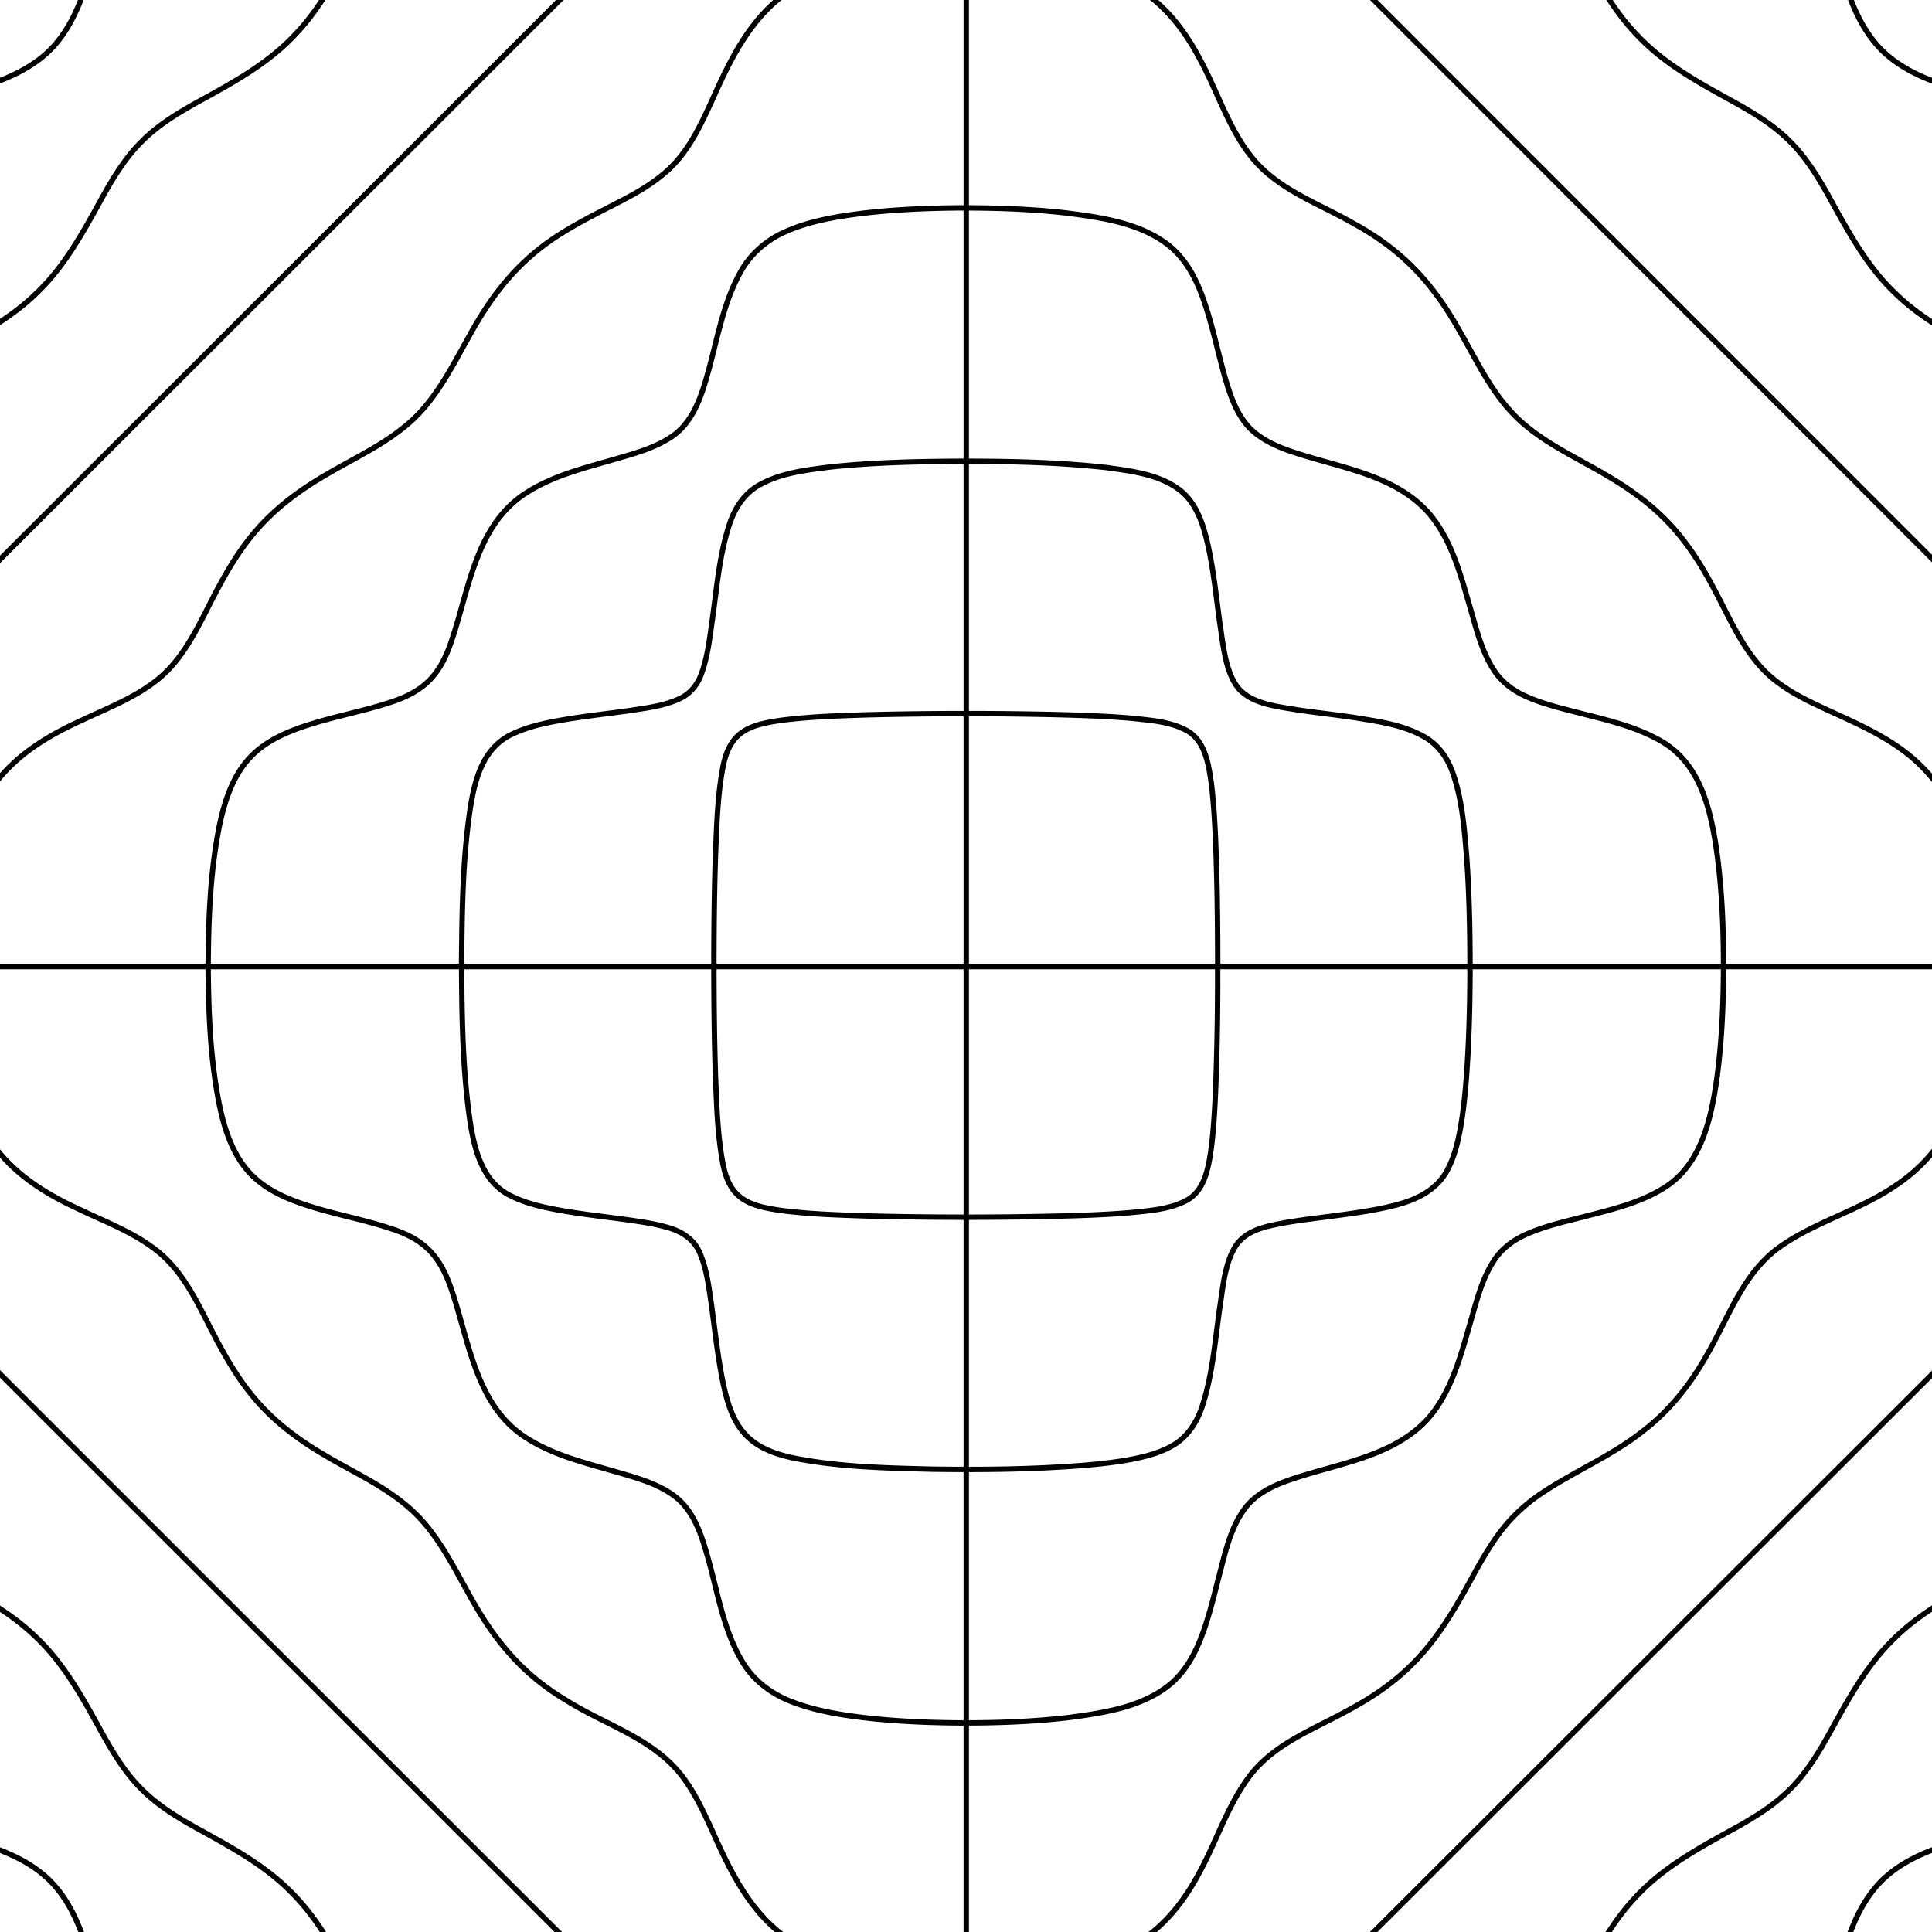 <svg xmlns="http://www.w3.org/2000/svg" fill="none" viewBox="0 0 360 360">
  <g clip-path="url(#a)">
    <path stroke="#000" stroke-opacity="1" d="M180.047-75.76v511.757M436 180.118H-75.906m.436-66.966c10.929-.147 23.496-1.44 32.698-7.817 5.605-3.864 9.278-9.794 12.106-15.865 2.438-5.04 4.396-10.433 7.928-14.847 3.859-4.855 9.637-7.459 15.018-10.242 5.33-2.706 10.571-5.795 14.826-10.05 5.324-5.174 8.78-11.834 12.344-18.25 1.996-3.544 4.198-7.037 7.128-9.896 2.892-2.866 6.399-5.015 9.931-6.992 6.572-3.62 13.354-7.222 18.525-12.794 4.037-4.222 6.962-9.34 9.598-14.52 2.713-5.272 5.317-10.895 10.065-14.656 4.62-3.685 10.277-5.662 15.53-8.246 5.74-2.725 11.301-6.275 15.018-11.54 6.681-9.448 7.8-22.178 8.018-33.437H65.221c-.013 6.378-.256 12.768-.992 19.108-.877 6.608-1.946 13.97-6.418 19.203-5.522 6.263-15.671 7.517-23.375 9.743-4.646 1.26-9.726 2.994-12.286 7.389-2.022 3.345-2.975 7.196-4.063 10.92-1.913 6.588-3.66 13.689-8.568 18.761-4.94 5.028-12.024 6.864-18.595 8.758-3.705 1.08-7.532 2.008-10.923 3.902-4.6 2.444-6.45 7.325-7.755 12.077-2.272 7.702-3.462 17.797-9.477 23.51-5.196 4.752-12.72 5.859-19.452 6.767-6.342.749-12.734.998-19.114 1.017l-.172-.243v48.444l.172-.198h.34l-.013-.006Zm0-95.225c6.712-.02 13.437-.173 20.137-.653 5.279-.454 10.692-.864 15.696-2.731 2.547-.966 4.844-2.687 6.213-5.073 2.272-3.992 2.899-8.662 3.622-13.133.518-3.518.915-7.069 1.427-10.594.627-3.607 1.011-8.047 3.756-10.727 2.976-2.668 8.274-3.039 12.113-3.66 4.326-.588 8.677-1.055 12.97-1.86 11.877-2.131 14.513-6.257 16.138-17.855.851-6.441 1.114-12.954 1.28-19.446.038-1.696.064-3.416.077-5.118.045-1.01-.083-2.08.083-3.07H-29.04c0 7.733-.084 15.474-.397 23.201-.147 3.301-.32 6.615-.691 9.896-.474 3.365-.806 7.223-3.366 9.724-2.72 2.373-6.63 2.642-10.065 3.09-3.174.332-6.367.498-9.554.633-7.614.3-15.242.377-22.863.384v47.241l.173-.243h.34l-.007-.006Zm302.376 161.958h-.013c.032 8.13-.089 16.274-.435 24.391-.166 3.416-.365 6.845-.838 10.236-.506 3.384-1.248 7.395-4.531 9.173-3.18 1.676-6.891 1.9-10.41 2.271-4.537.384-9.1.537-13.649.652a729.173 729.173 0 0 1-35.494-.032c-5.35-.179-10.725-.332-16.042-1.03-6.386-.908-9.675-2.296-10.872-9.154-.947-5.284-1.088-10.683-1.305-16.037-.237-7.26-.295-14.566-.295-21.833.02-6.595.09-13.197.32-19.785.218-5.124.372-10.293 1.28-15.353 1.197-6.819 4.428-8.246 10.872-9.154 5.311-.698 10.686-.857 16.042-1.03a728.003 728.003 0 0 1 35.833-.026c4.55.122 9.112.282 13.649.678 3.481.384 7.186.608 10.295 2.374 3.283 1.976 3.872 6.147 4.384 9.627.416 3.256.607 6.544.767 9.819.352 8.067.436 16.153.442 24.226v-.013Zm208.506 66.727c-10.93.147-23.497 1.439-32.698 7.817-5.606 3.863-9.279 9.793-12.107 15.864-2.438 5.041-4.39 10.434-7.928 14.847-3.852 4.862-9.637 7.466-15.018 10.248-5.33 2.706-10.571 5.796-14.826 10.05-5.324 5.175-8.773 11.834-12.344 18.251-1.996 3.543-4.197 7.036-7.128 9.896-2.892 2.866-6.399 5.015-9.931 6.992-6.571 3.627-13.354 7.222-18.524 12.793-4.038 4.222-6.962 9.34-9.599 14.522-2.745 5.347-5.4 11.06-10.276 14.821-4.582 3.583-10.149 5.54-15.319 8.08-5.733 2.725-11.3 6.275-15.018 11.54-6.687 9.435-7.806 22.191-8.018 33.437h48.043c.013-6.378.262-12.769.992-19.108.876-6.608 1.945-13.971 6.418-19.204 5.541-6.275 15.657-7.51 23.374-9.742 4.646-1.254 9.727-2.994 12.286-7.389 2.029-3.345 2.976-7.196 4.063-10.919 1.907-6.589 3.661-13.696 8.568-18.763 4.94-5.028 12.024-6.864 18.595-8.757 3.705-1.081 7.532-2.009 10.923-3.902 4.595-2.444 6.45-7.325 7.756-12.078 2.271-7.702 3.461-17.79 9.476-23.508 5.196-4.753 12.715-5.86 19.453-6.768 6.341-.749 12.733-.998 19.113-1.018l.173.243v-48.444l-.173.199h-.339.013Zm0-228.685c-6.713-.02-13.438-.173-20.138-.653-5.279-.454-10.692-.864-15.696-2.731-2.547-.966-4.85-2.687-6.213-5.073-2.22-3.89-2.86-8.438-3.571-12.794-.544-3.634-.947-7.299-1.478-10.933-.627-3.607-1.011-8.047-3.756-10.727-2.95-2.636-7.986-2.988-11.774-3.614-4.095-.557-8.216-1.011-12.285-1.721-11.672-2.009-15.262-5.13-17.015-17.016-1.324-9.487-1.459-19.095-1.516-28.659h-47.243c.013 6.378.262 12.769.992 19.108.877 6.608 1.945 13.971 6.418 19.204 5.522 6.262 15.671 7.516 23.375 9.742 4.645 1.26 9.726 2.994 12.286 7.389 2.022 3.345 2.975 7.196 4.063 10.92 1.945 6.735 3.75 14.034 8.907 19.107 5.119 4.945 12.292 6.685 18.94 8.61 3.667 1.069 7.455 2.022 10.751 4.011 4.338 2.527 6.091 7.523 7.339 12.11 2.259 7.76 3.494 17.982 9.79 23.54 5.241 4.472 12.593 5.534 19.209 6.417 6.342.736 12.734.985 19.114.991V17.658l-.173.269h-.339.013Zm0 323.916c-6.713.019-13.438.173-20.138.653-5.279.454-10.692.863-15.696 2.731-2.547.966-4.85 2.687-6.213 5.073-2.278 3.992-2.905 8.661-3.622 13.133-.518 3.518-.915 7.069-1.427 10.593-.627 3.608-1.011 8.048-3.756 10.728-2.975 2.668-8.274 3.039-12.113 3.659-4.223.576-8.472 1.036-12.669 1.804-11.806 2.085-14.724 5.892-16.394 17.572-.89 6.557-1.152 13.185-1.325 19.786a347.91 347.91 0 0 0-.077 5.118c-.051 1.011.084 2.079-.083 3.07h47.435l-.352-.172c.019-9.039.089-18.097.601-27.123.352-4.306.493-10.293 2.649-14.042 1.606-2.744 4.921-3.608 7.852-4.113 6.654-1.03 13.418-1.107 20.137-1.311 3.41-.077 6.827-.122 10.238-.141l3.41-.019c.628.057 1.517-.173 2.048.179V341.6l-.173.243h-.339.007ZM388.988-75.994c.007 7.734.083 15.475.397 23.202.141 3.301.32 6.608.691 9.896.473 3.365.806 7.223 3.366 9.724 2.719 2.373 6.629 2.642 10.065 3.09 3.174.332 6.367.498 9.553.633 7.615.3 15.242.377 22.863.384v-46.929h-46.935ZM-75.298-29.072c7.852-.013 15.703-.096 23.548-.441 3.276-.16 6.572-.346 9.822-.768 3.475-.512 7.66-1.094 9.63-4.382 2.4-4.056 2.496-12.288 2.816-17.112.352-8.066.435-16.146.442-24.225h-46.77c-.338.57-.108 1.4-.172 2.047v44.875h.684v.006Zm444.475 209.469c-.134 9.838-1.139 20.105-5.599 29.016-2.386 4.715-6.079 8.7-10.487 11.585-6.764 4.606-14.935 6.685-21.59 11.444-6.776 4.888-9.432 13.165-13.489 20.112-2.988 5.335-6.853 10.235-11.716 13.99-6.047 4.837-13.329 7.747-19.676 12.129-2.349 1.651-4.499 3.602-6.316 5.828-2.137 2.61-3.839 5.546-5.484 8.482-6.552 12.212-11.39 19.268-24.04 25.933-6.29 3.448-13.457 6.11-17.917 12.02-4.191 5.54-6.213 12.321-9.566 18.34-2.31 4.293-5.292 8.304-9.201 11.265-6.783 5.156-15.402 7.056-23.721 7.965-13.149 1.279-31.546.633-42.827-6.756-7.448-4.772-11.307-12.678-14.781-20.495-1.639-3.57-3.283-7.197-5.695-10.325-5.369-7.011-14.283-9.506-21.5-14.061-8.428-4.989-13.617-11.444-18.256-19.933-3.193-5.686-6.15-11.751-11.185-16.069-4.57-3.979-10.162-6.493-15.338-9.55-5.062-2.924-9.842-6.468-13.579-11.01-3.423-4.087-5.957-8.815-8.363-13.548-2.598-5.111-5.292-10.472-9.982-13.99-4.134-3.167-9.067-5.041-13.738-7.261-8.172-3.723-15.14-8.386-19.114-16.779-7.051-14.189-7.038-43.538 0-57.688 4.05-8.527 11.115-13.159 19.453-16.933 4.562-2.149 9.361-4.004 13.399-7.1 4.69-3.519 7.378-8.879 9.976-13.997 2.4-4.734 4.94-9.461 8.363-13.549 3.73-4.535 8.51-8.086 13.578-11.009 5.03-2.975 10.437-5.43 14.942-9.212 5.355-4.413 8.407-10.791 11.754-16.715 4.505-8.2 9.656-14.572 17.789-19.447 3.289-2.021 6.77-3.723 10.193-5.495 4.236-2.187 8.479-4.701 11.435-8.533 2.431-3.07 4.082-6.666 5.714-10.197 3.519-7.913 7.384-16.005 14.935-20.835 11.332-7.44 29.985-8.053 43.173-6.717 8.382.94 17.085 2.937 23.822 8.278 4 3.154 6.962 7.408 9.279 11.899 3.282 6.128 5.336 13.037 9.899 18.397 4.914 5.674 12.26 8.15 18.601 11.822 9.144 5.021 14.762 11.169 19.792 20.227 2.815 4.894 5.266 10.088 9.041 14.342 4.774 5.457 11.556 8.418 17.699 12.013 3.724 2.156 7.327 4.58 10.456 7.549 4.031 3.768 7.141 8.405 9.726 13.254 3.526 6.448 6.271 13.818 12.459 18.244 3.097 2.284 6.648 3.877 10.129 5.476 4.102 1.868 8.242 3.742 11.959 6.314a30.413 30.413 0 0 1 10.968 13.306c3.731 8.789 4.588 18.513 4.62 27.974h.006ZM113.225 435.079c-.173-10.881-1.459-23.355-7.82-32.516-3.865-5.604-9.796-9.275-15.869-12.103-5.042-2.437-10.43-4.388-14.845-7.919-4.85-3.845-7.461-9.615-10.238-14.988-2.752-5.412-5.894-10.728-10.238-15.027-5.292-5.38-12.094-8.809-18.602-12.461-3.5-1.99-6.93-4.229-9.713-7.171-2.79-2.911-4.883-6.397-6.84-9.896-3.533-6.423-7.084-13.012-12.491-18.084-4.249-4.095-9.413-7.063-14.64-9.711-5.273-2.712-10.91-5.316-14.673-10.069-3.692-4.612-5.67-10.28-8.255-15.525-2.802-5.911-6.514-11.636-12.023-15.353-9.272-6.288-21.839-7.523-32.794-7.651-.121.186-.211.435-.173.653v47.35c6.38.013 12.773.256 19.114.992 6.68.889 14.18 1.976 19.4 6.588 6.131 5.591 7.372 15.692 9.6 23.368 1.279 4.715 3.09 9.788 7.627 12.283 3.32 1.925 7.102 2.853 10.756 3.921 6.552 1.893 13.61 3.653 18.653 8.527 5.074 4.983 6.897 12.142 8.81 18.762 1.082 3.711 2.023 7.542 3.955 10.92 2.477 4.523 7.442 6.352 12.152 7.632 7.73 2.264 17.916 3.48 23.547 9.646 4.62 5.233 5.695 12.705 6.591 19.396.736 6.339.985 12.73.992 19.108h48.017v-.685.013Zm-95.253 0c-.02-6.711-.18-13.434-.672-20.131-.467-5.284-.864-10.702-2.79-15.692-.986-2.546-2.764-4.811-5.17-6.141-3.961-2.188-8.556-2.815-12.97-3.519-3.52-.518-7.065-.908-10.578-1.42-3.609-.627-8.062-1.01-10.744-3.755-2.63-2.936-2.994-7.996-3.615-11.77-.582-4.209-1.037-8.444-1.785-12.621-2.029-11.636-5.407-14.976-17.136-16.69-9.374-1.292-18.877-1.433-28.328-1.49l-.173.268v46.73c7.737.013 15.48.083 23.209.397 3.302.14 6.61.319 9.899.691 3.366.473 7.218.806 9.72 3.358 2.316 2.642 2.61 6.384 3.058 9.723.359 3.282.532 6.596.672 9.896.301 7.613.378 15.238.384 22.857h47.012v-.685l.007-.006ZM321.16 179.028c-.045-7.293-.378-14.617-1.485-21.833-1.216-7.619-3.378-15.538-10.705-19.415-4.818-2.635-10.257-3.774-15.53-5.143-3.295-.857-6.655-1.676-9.726-3.173-2.009-.985-3.833-2.412-5.119-4.254-2.566-3.729-3.539-8.265-4.819-12.538-1.708-5.936-3.391-12.18-7.467-16.977-6.143-7.044-15.94-8.419-24.399-11.144-3.922-1.235-8.075-2.91-10.411-6.493-1.599-2.367-2.482-5.137-3.276-7.862-.876-3.109-1.593-6.269-2.444-9.384-1.485-5.38-3.289-11.112-7.692-14.841-5.375-4.44-12.983-5.476-19.695-6.32-6.565-.73-13.188-.934-19.792-.915-5.925.051-11.857.307-17.744.991-4.991.62-10.059 1.44-14.672 3.525-3.334 1.49-6.207 3.98-8.037 7.152-3.43 5.968-4.473 12.903-6.341 19.447-1.229 4.426-2.912 9.237-7.026 11.77-3.193 2.028-6.917 2.988-10.507 4.037-5.561 1.599-11.326 3.025-16.24 6.198-9.208 5.873-10.571 17.566-13.751 27.123-2.118 6.513-4.889 9.73-11.467 11.867-5.042 1.669-10.302 2.603-15.357 4.235-3.84 1.221-7.704 2.853-10.577 5.757-3.475 3.505-5.023 8.393-6.015 13.114-1.722 8.635-2.035 17.489-2.08 26.272.064 8.553.403 17.176 2.08 25.588 1.004 4.81 2.604 9.8 6.213 13.305 2.86 2.79 6.636 4.37 10.385 5.566 5.145 1.657 10.507 2.597 15.632 4.331 6.822 2.245 9.336 5.846 11.416 12.454 3.027 9.468 4.6 20.976 13.796 26.612 4.863 3.045 10.513 4.452 15.978 6.026 3.775 1.113 7.73 2.104 11.006 4.382 3.999 2.744 5.477 7.657 6.712 12.109 1.856 6.634 2.918 13.709 6.68 19.607 1.946 3.006 4.896 5.258 8.191 6.621 4.652 1.932 9.694 2.718 14.672 3.3 5.779.64 11.595.877 17.405.915 6.604.019 13.227-.211 19.792-.953 6.706-.87 14.25-1.925 19.548-6.454 2.649-2.297 4.371-5.457 5.599-8.7 1.35-3.551 2.24-7.267 3.174-10.939 1.197-4.452 2.124-9.218 4.946-12.98 2.553-3.345 6.706-4.797 10.578-6 8.74-2.706 19.017-4.331 24.744-12.218 3.353-4.638 4.888-10.261 6.45-15.692 1.273-4.273 2.252-8.808 4.812-12.538 1.356-1.951 3.321-3.422 5.458-4.414 3.519-1.631 7.352-2.469 11.089-3.435 5.106-1.324 10.392-2.533 14.916-5.367 6.962-4.286 8.804-12.928 9.867-20.47.972-7.229 1.241-14.547 1.235-21.833v-.019Zm-47.243 1.708c-.025 6.94-.192 13.887-.736 20.809-.23 2.853-.537 5.712-1.03 8.527-.467 2.585-1.075 5.194-2.259 7.555-1.977 4.164-6.136 6.058-10.411 7.075-3.583.883-7.262 1.369-10.922 1.862-2.957.39-5.932.735-8.876 1.228-3.269.627-7.089 1.209-9.214 4.055-2.239 3.212-2.591 8.016-3.186 11.835-.883 6.173-1.331 12.493-3.296 18.449-1.004 3.045-2.905 5.898-5.804 7.407-2.214 1.216-4.703 1.855-7.166 2.348-2.873.55-5.791.876-8.703 1.132-9.47.768-18.998.877-28.494.742-8.548-.211-17.174-.384-25.595-2.008-9.176-1.823-11.889-5.886-13.629-14.758-.89-4.51-1.376-9.097-1.997-13.645-.48-3.262-.851-6.621-2.118-9.691-1.088-2.745-3.474-4.248-6.232-4.983-2.419-.685-4.934-1.037-7.423-1.395-3.98-.544-7.986-.985-11.947-1.663-3.193-.57-6.443-1.216-9.387-2.636-5.515-2.52-7.02-8.431-7.89-13.932-1.458-9.986-1.548-20.125-1.593-30.194.096-9.621.212-19.306 1.709-28.831.928-5.489 2.56-11.022 8.12-13.415 3.065-1.394 6.424-2.021 9.726-2.584 3.961-.646 7.967-1.081 11.947-1.644 3.174-.499 6.475-.87 9.387-2.322 1.74-.864 3.026-2.463 3.711-4.26 1.267-3.32 1.625-6.909 2.131-10.408.857-6.058 1.318-12.263 3.315-18.085.94-2.66 2.559-5.181 5.01-6.684 4.089-2.47 8.997-3.013 13.648-3.602 7.589-.8 15.236-1.004 22.863-1.062 9.503-.032 19.043.115 28.494 1.158 4.87.672 10.322 1.286 14.212 4.555 2.892 2.552 4.025 6.422 4.844 10.062 1.018 4.728 1.51 9.544 2.163 14.329.621 3.877.998 9.455 3.705 12.455 2.681 2.738 7.122 3.128 10.731 3.755 3.634.531 7.301.928 10.935 1.478 4.486.736 9.195 1.375 13.137 3.781 2.22 1.375 3.807 3.582 4.729 6 1.907 5.111 2.303 10.638 2.758 16.037.499 7.03.633 14.105.633 21.155v.013ZM435.245 65.149c-6.264-.026-12.548-.294-18.768-1.03-6.693-.915-14.115-2.021-19.279-6.749-6.009-5.712-7.205-15.82-9.477-23.509-1.305-4.746-3.161-9.633-7.755-12.07-3.392-1.894-7.218-2.822-10.923-3.903-6.572-1.893-13.661-3.73-18.595-8.757-4.825-4.983-6.597-11.943-8.472-18.423-1.081-3.71-2.016-7.542-3.954-10.92-2.47-4.523-7.442-6.352-12.152-7.632-7.736-2.264-17.91-3.473-23.547-9.646-4.614-5.227-5.695-12.711-6.591-19.396-.736-6.34-.986-12.73-.992-19.108h-48.017c.103 10.965 1.331 23.63 7.628 32.926 3.788 5.635 9.668 9.377 15.715 12.211 5.145 2.508 10.673 4.472 15.184 8.08 4.755 3.761 7.359 9.384 10.066 14.655 2.694 5.303 5.714 10.549 9.899 14.835 5.125 5.405 11.774 8.917 18.217 12.48 3.539 1.977 7.039 4.133 9.931 6.992 2.924 2.86 5.132 6.352 7.122 9.896 3.635 6.55 7.173 13.35 12.67 18.57 4.287 4.19 9.534 7.216 14.845 9.91 5.273 2.712 10.904 5.315 14.672 10.068 3.609 4.516 5.58 10.043 8.089 15.193 2.834 6.039 6.565 11.905 12.189 15.692 9.266 6.288 21.846 7.523 32.794 7.644.122-.185.211-.435.173-.652V65.155h-.685l.013-.006ZM180.047-75.981c0 .544-255.793 255.77-255.953 256.103L180.047 436c0-.32 255.799-255.552 255.953-255.878L180.047-75.982Z"/>
  </g>
  <defs>
    <clipPath id="a">
      <path fill="#fff" d="M0 0h360v360H0z"/>
    </clipPath>
  </defs>
</svg>
